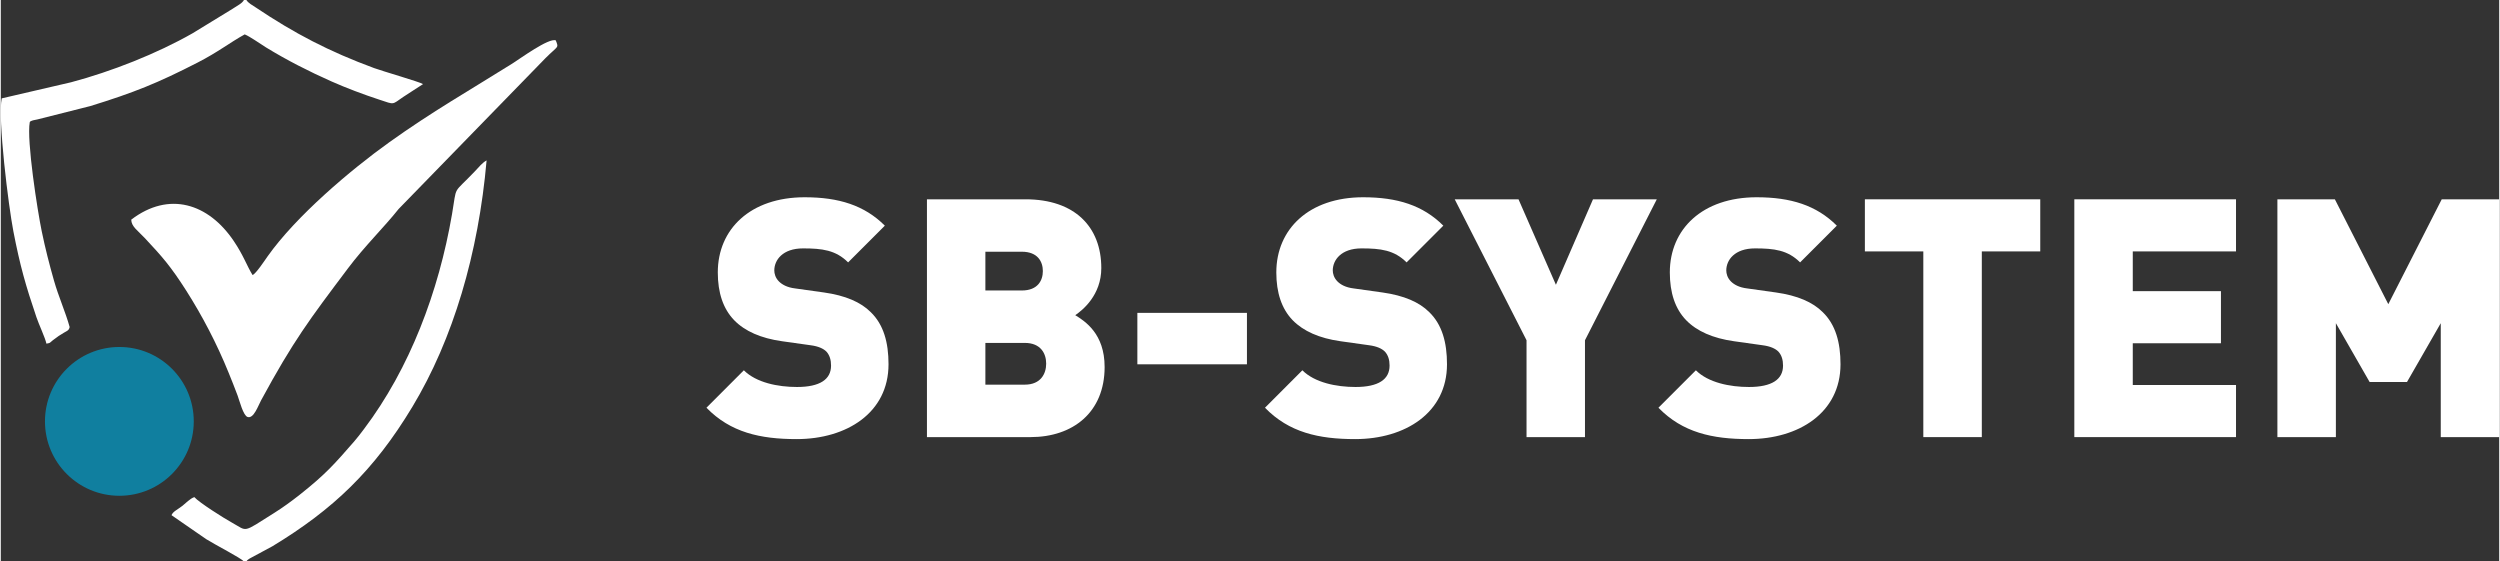 <?xml version="1.0" encoding="UTF-8"?>
<!DOCTYPE svg PUBLIC "-//W3C//DTD SVG 1.1//EN" "http://www.w3.org/Graphics/SVG/1.1/DTD/svg11.dtd">
<!-- Creator: CorelDRAW 2020 (64-Bit) -->
<svg xmlns="http://www.w3.org/2000/svg" xml:space="preserve" width="2628px" height="590px" version="1.1" style="shape-rendering:geometricPrecision; text-rendering:geometricPrecision; image-rendering:optimizeQuality; fill-rule:evenodd; clip-rule:evenodd"
viewBox="0 0 563.86 126.67"
 xmlns:xlink="http://www.w3.org/1999/xlink"
 xmlns:xodm="http://www.corel.com/coreldraw/odm/2003">
 <rect x="0" y="0" width="563.86" height="126.67" fill="#333333" stroke="none"/>
 <defs>
  <style type="text/css">
   <![CDATA[
    .fil1 {fill:#107F9F}
    .fil0 {fill:white}
    .fil2 {fill:white;fill-rule:nonzero}
   ]]>
  </style>
 </defs>
 <g id="Слой_x0020_1">
  <path class="fil0" d="M29.44 49.57c0.03,1.57 1.48,2.47 3.05,4.15 3.96,4.23 5.85,6.37 9.38,11.9 3.58,5.64 6.83,11.8 9.57,18.55 0.68,1.7 1.34,3.3 2,5.09 0.45,1.22 1.27,4.53 2.26,4.85 1.38,0.44 2.37,-2.52 3.05,-3.77 7.3,-13.46 10.87,-18.17 19.61,-29.79 3.77,-5.02 8.13,-9.24 11.43,-13.39l33.12 -34.02c2.88,-2.89 3.06,-2.21 2.34,-4.03 -1.58,-0.61 -8.06,4.14 -9.77,5.21 -9.82,6.15 -18.09,10.84 -27.81,17.79 -8.75,6.26 -21.01,16.64 -27.46,25.75 -0.6,0.85 -2.63,3.93 -3.39,4.21 -1.3,-2.09 -2.01,-4.37 -4.24,-7.67 -5.71,-8.48 -14.61,-11.34 -23.14,-4.83z"/>
  <path class="fil0" d="M10.3 77.56c1.03,-0.21 0.58,-0.09 1.46,-0.78 0.43,-0.34 0.83,-0.63 1.31,-0.96 1.84,-1.24 2.27,-1.06 2.47,-2.01 -0.94,-3.4 -2.51,-6.86 -3.54,-10.49 -1.06,-3.72 -1.97,-7.29 -2.77,-11.16 -0.93,-4.5 -3.45,-20.51 -2.69,-24.61 0.19,-0.35 1.16,-0.49 1.74,-0.6l11.92 -3.01c9.85,-3.04 15.15,-5.17 24.16,-9.79 4.69,-2.4 7.3,-4.52 10.69,-6.39 1.25,0.52 3.47,2.12 4.77,2.92 4.74,2.9 9.7,5.43 14.84,7.71 3.34,1.48 7.24,2.95 10.82,4.12 3.48,1.14 2.71,1.16 5.36,-0.64 1.5,-1.02 3.05,-1.94 4.46,-2.89 -0.69,-0.48 -9.26,-2.95 -11.04,-3.61 -10.16,-3.75 -17.99,-7.82 -26.8,-13.74 -0.68,-0.46 -1.57,-0.9 -2.04,-1.63l-0.54 0c-0.44,0.8 -1.46,1.23 -2.62,2.02l-8.96 5.48c-8.06,4.6 -18.33,8.65 -27.45,11.07l-15.64 3.63c-0.94,4.55 1.54,24.39 2.63,30.01 1.51,7.79 2.76,12.18 5.2,19.37 0.55,1.65 1.97,4.62 2.26,5.98z"/>
  <path class="fil0" d="M43.68 112.19c-0.99,0.34 -1.9,1.35 -2.68,1.96 -1.25,0.96 -2.13,1.28 -2.47,2.12l7.83 5.41c1.85,1.17 7.97,4.33 8.44,4.99l0.65 0c0.28,-0.35 0.05,-0.12 0.42,-0.42 0.06,-0.04 0.25,-0.17 0.31,-0.21l5.11 -2.75c13.69,-8.29 22.91,-17.05 31.6,-31.48 9.21,-15.28 14.91,-34.6 16.75,-55.61 -0.93,0.48 -1.8,1.57 -2.7,2.52 -5.08,5.33 -3.94,2.83 -5.1,9.6 -3.01,17.53 -9.54,34.82 -19.88,48.52 -0.77,1.01 -1.48,1.97 -2.24,2.83 -4.37,5 -6.35,7.32 -12.3,12.02 -1.82,1.43 -3.67,2.79 -5.77,4.11 -7.24,4.56 -5.9,4.13 -9.36,2.22 -1.93,-1.06 -7.57,-4.63 -8.61,-5.83z"/>
  <circle class="fil1" cx="26.76" cy="95.1" r="16.79"/>
  <path class="fil2" d="M200.35 82.22c0,-4.98 -1.13,-8.97 -4,-11.76 -2.26,-2.27 -5.73,-3.77 -10.55,-4.45l-6.49 -0.91c-1.88,-0.22 -3.01,-0.9 -3.69,-1.58 -0.83,-0.83 -1.05,-1.81 -1.05,-2.49 0,-2.33 1.88,-4.97 6.48,-4.97 4.3,0 7.39,0.37 10.18,3.16l8.29 -8.29c-4.6,-4.6 -10.41,-6.41 -18.09,-6.41 -12.22,0 -19.61,7.16 -19.61,16.96 0,4.6 1.21,8.22 3.7,10.79 2.41,2.48 6.03,4.07 10.78,4.74l6.48 0.91c1.74,0.23 2.87,0.75 3.55,1.43 0.75,0.83 1.05,1.89 1.05,3.17 0,3.09 -2.49,4.82 -7.69,4.82 -4.3,0 -9.2,-0.98 -11.99,-3.77l-8.44 8.45c5.43,5.58 12.14,7.08 20.36,7.08 11.3,0 20.73,-5.95 20.73,-16.88z"/>
  <path id="1" class="fil2" d="M249.12 82.82c0,-7.54 -4.45,-10.33 -6.63,-11.69 1.66,-1.13 5.88,-4.52 5.88,-10.63 0,-9.27 -5.96,-15.52 -17.11,-15.52l-22.24 0 0 53.67 23.37 0c9.57,0 16.73,-5.58 16.73,-15.83zm-13.19 -0.75c0,2.26 -1.21,4.74 -4.83,4.74l-8.89 0 0 -9.42 8.89 0c3.62,0 4.83,2.41 4.83,4.68zm-0.75 -20.89c0,2.11 -1.14,4.38 -4.75,4.38l-8.22 0 0 -8.75 8.22 0c3.61,0 4.75,2.26 4.75,4.37z"/>
  <polygon id="2" class="fil2" points="281.24,82.22 281.24,70.61 256.51,70.61 256.51,82.22 "/>
  <path id="3" class="fil2" d="M326.39 82.22c0,-4.98 -1.13,-8.97 -3.99,-11.76 -2.26,-2.27 -5.73,-3.77 -10.56,-4.45l-6.48 -0.91c-1.88,-0.22 -3.02,-0.9 -3.69,-1.58 -0.83,-0.83 -1.06,-1.81 -1.06,-2.49 0,-2.33 1.89,-4.97 6.48,-4.97 4.3,0 7.39,0.37 10.18,3.16l8.29 -8.29c-4.59,-4.6 -10.4,-6.41 -18.09,-6.41 -12.21,0 -19.6,7.16 -19.6,16.96 0,4.6 1.21,8.22 3.69,10.79 2.42,2.48 6.04,4.07 10.78,4.74l6.49 0.91c1.73,0.23 2.86,0.75 3.54,1.43 0.76,0.83 1.06,1.89 1.06,3.17 0,3.09 -2.49,4.82 -7.69,4.82 -4.3,0 -9.2,-0.98 -11.99,-3.77l-8.44 8.45c5.43,5.58 12.13,7.08 20.35,7.08 11.31,0 20.73,-5.95 20.73,-16.88z"/>
  <polygon id="4" class="fil2" points="373.74,44.98 359.34,44.98 350.97,64.27 342.53,44.98 328.13,44.98 344.34,76.79 344.34,98.65 357.53,98.65 357.53,76.79 "/>
  <path id="5" class="fil2" d="M415.2 82.22c0,-4.98 -1.13,-8.97 -4,-11.76 -2.26,-2.27 -5.73,-3.77 -10.55,-4.45l-6.48 -0.91c-1.89,-0.22 -3.02,-0.9 -3.7,-1.58 -0.83,-0.83 -1.05,-1.81 -1.05,-2.49 0,-2.33 1.88,-4.97 6.48,-4.97 4.3,0 7.39,0.37 10.18,3.16l8.29 -8.29c-4.6,-4.6 -10.4,-6.41 -18.09,-6.41 -12.22,0 -19.6,7.16 -19.6,16.96 0,4.6 1.2,8.22 3.69,10.79 2.41,2.48 6.03,4.07 10.78,4.74l6.48 0.91c1.74,0.23 2.87,0.75 3.55,1.43 0.75,0.83 1.05,1.89 1.05,3.17 0,3.09 -2.49,4.82 -7.69,4.82 -4.29,0 -9.19,-0.98 -11.98,-3.77l-8.45 8.45c5.43,5.58 12.14,7.08 20.36,7.08 11.31,0 20.73,-5.95 20.73,-16.88z"/>
  <polygon id="6" class="fil2" points="460.28,56.74 460.28,44.98 420.7,44.98 420.7,56.74 433.89,56.74 433.89,98.65 447.09,98.65 447.09,56.74 "/>
  <polygon id="7" class="fil2" points="504.46,98.65 504.46,86.89 481.16,86.89 481.16,77.47 501.06,77.47 501.06,65.71 481.16,65.71 481.16,56.74 504.46,56.74 504.46,44.98 467.97,44.98 467.97,98.65 "/>
  <polygon id="8" class="fil2" points="563.86,98.65 563.86,44.98 550.89,44.98 538.83,68.65 526.77,44.98 513.8,44.98 513.8,98.65 527,98.65 527,72.94 534.61,86.21 543.05,86.21 550.67,72.94 550.67,98.65 "/>
 </g>
</svg>
